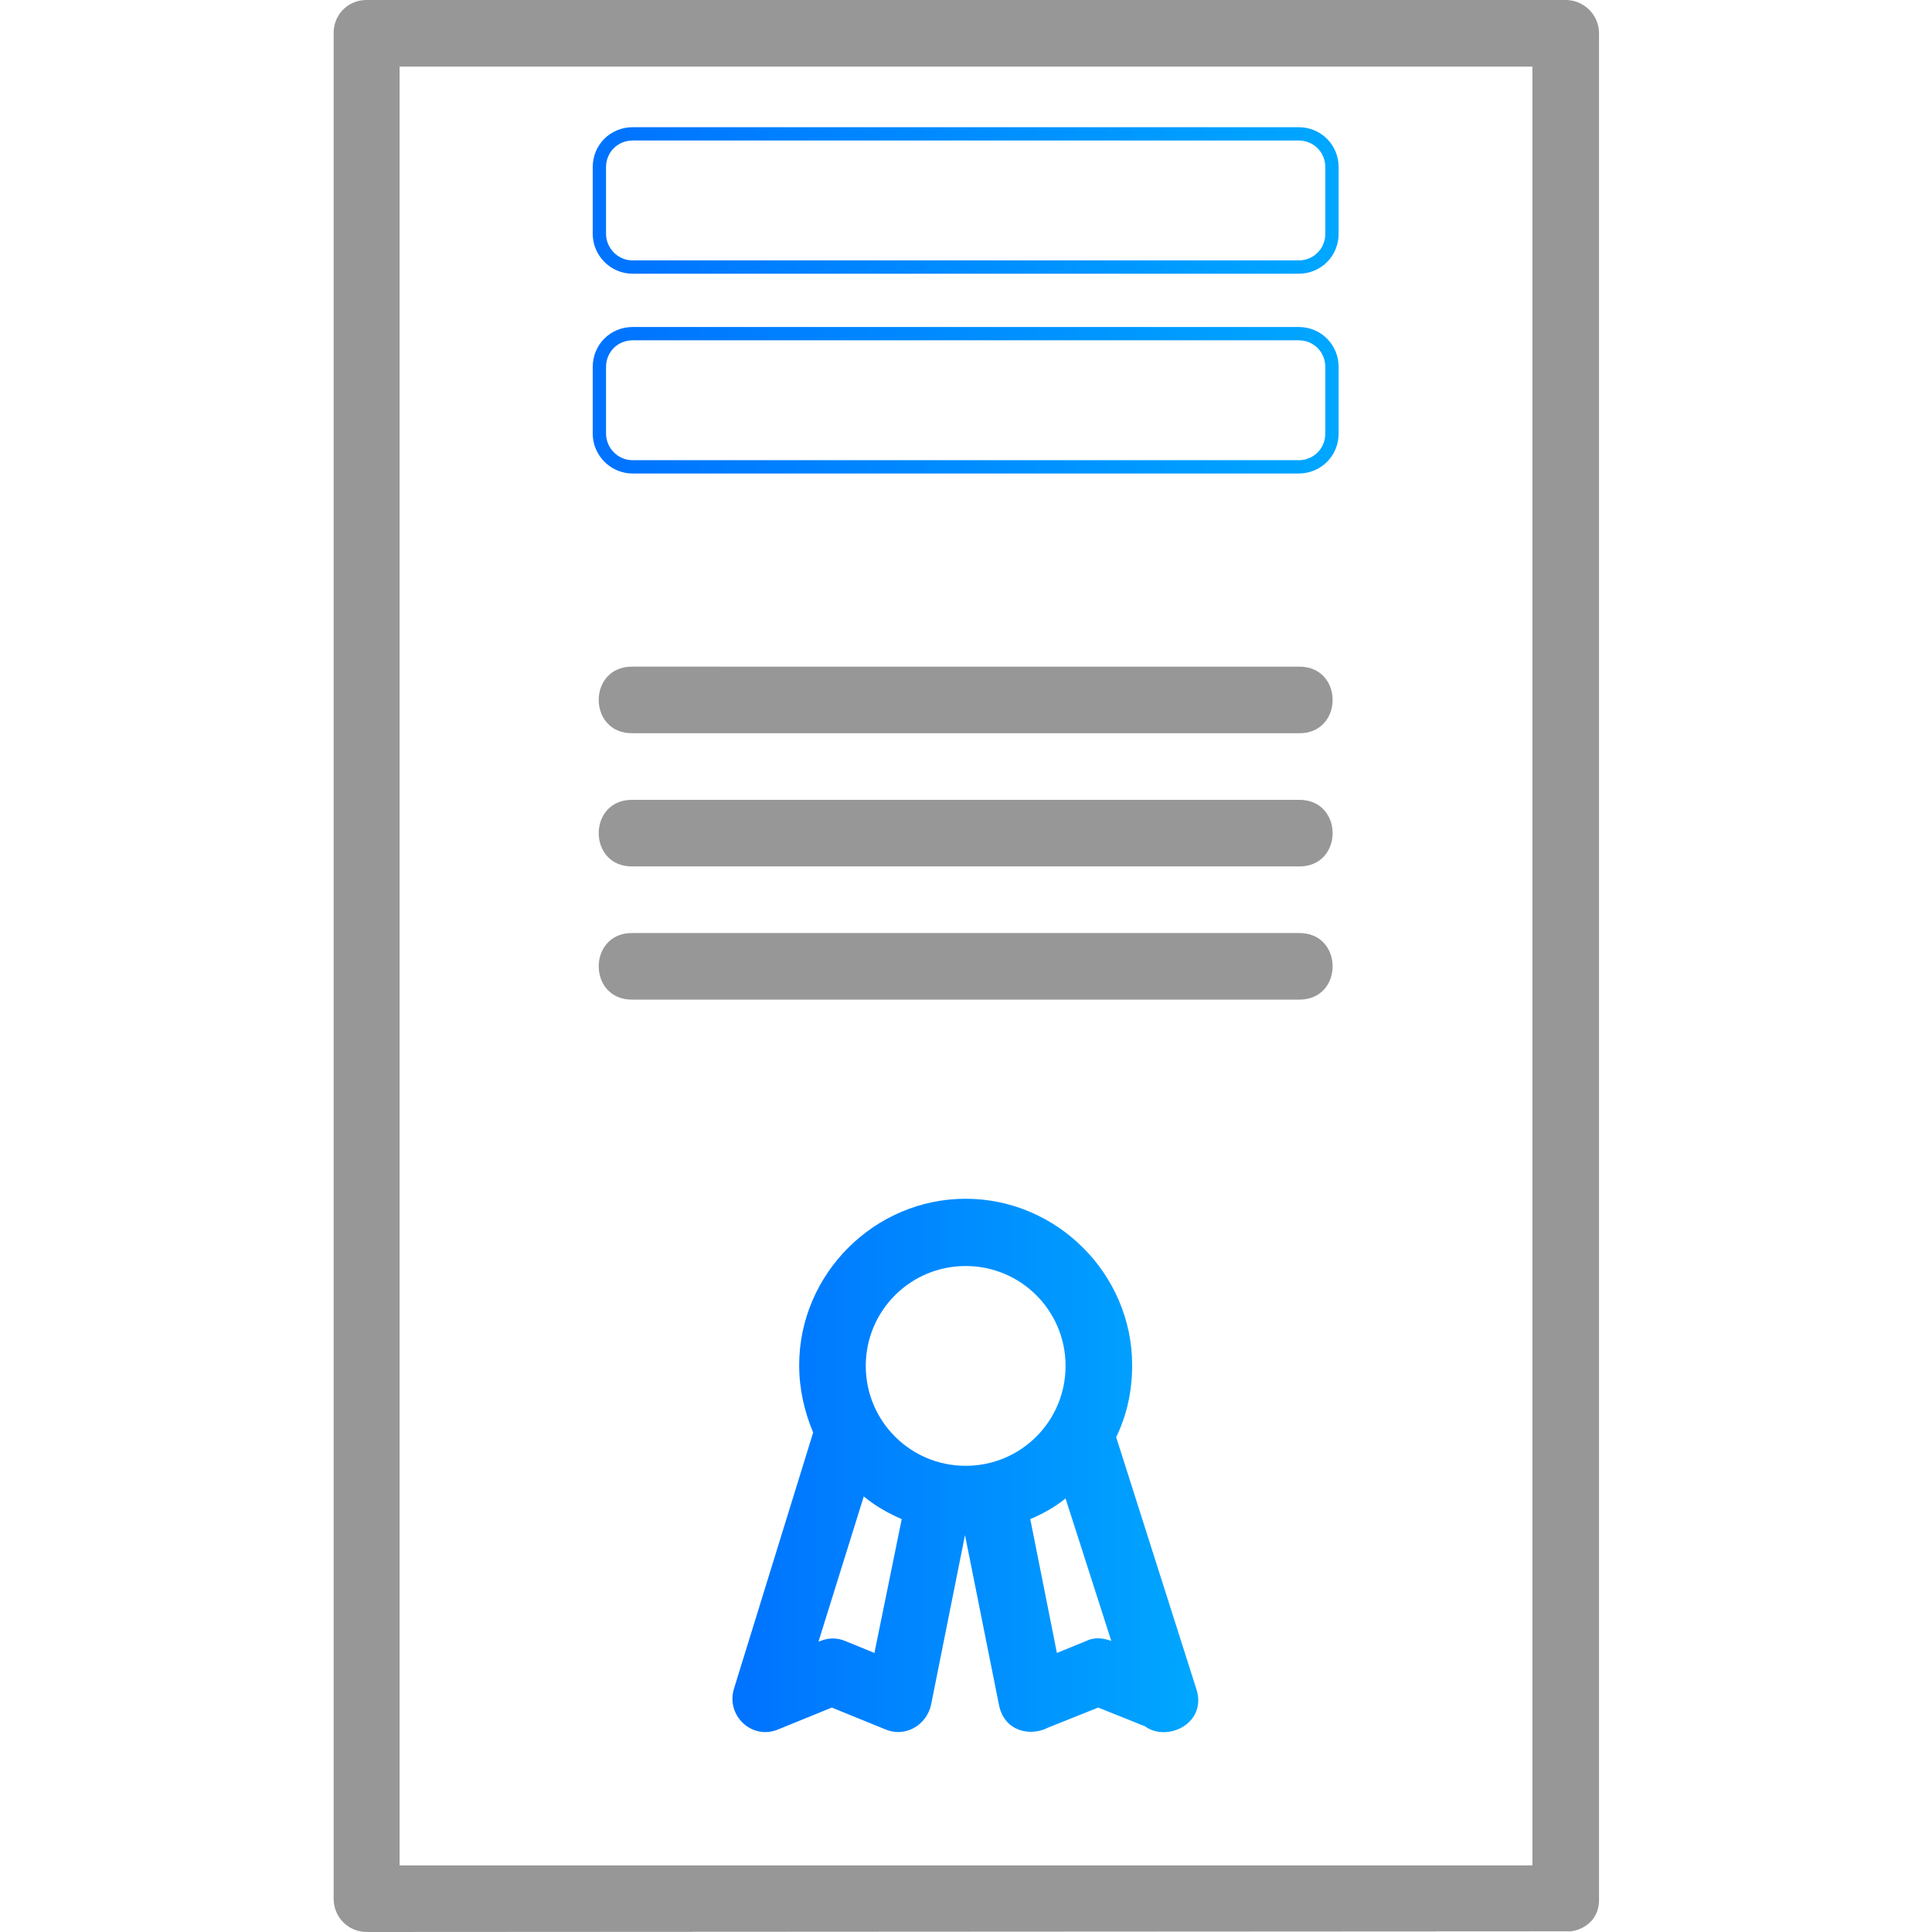 <?xml version="1.0" encoding="utf-8"?>
<!-- Generator: Adobe Illustrator 26.0.2, SVG Export Plug-In . SVG Version: 6.00 Build 0)  -->
<svg version="1.1" id="Capa_1" xmlns="http://www.w3.org/2000/svg" xmlns:xlink="http://www.w3.org/1999/xlink" x="0px" y="0px"
	 viewBox="0 0 290.1 290.1" style="enable-background:new 0 0 290.1 290.1;" xml:space="preserve">
<style type="text/css">
	.st0{fill:none;}
	.st1{fill:none;stroke:url(#SVGID_1_);stroke-width:2;}
	.st2{fill:url(#SVGID_00000023238887428112289380000002646823069139405488_);}
	.st3{fill:#979797;}
	.st4{fill:none;stroke:url(#SVGID_00000145777395784147259830000009422940446225027001_);stroke-width:2;}
</style>
<g>
	<path class="st0" d="M154.7,228.1l4,20.1l4.4-1.8c0.6-0.2,1.2-0.3,1.8-0.4c0.7,0,1.3,0.1,2,0.4l0.1,0L160,225
		C158.4,226.2,156.6,227.3,154.7,228.1z"/>
	<circle class="st0" cx="145" cy="205.1" r="15"/>
	<path class="st0" d="M122.9,246.5l0.3-0.1c1.2-0.5,2.5-0.5,3.7,0l4.4,1.8l4-20.1c-2-0.9-3.9-2-5.7-3.4L122.9,246.5z"/>
	<path class="st0" d="M60,280.1h170.1V10H60V280.1z M172,259.3l-7-2.8l-7.5,3c-2.7,1.4-6.6,0.6-7.4-3.4l-5.1-25.5l-5.1,25.5
		c-0.6,3.1-3.9,4.8-6.8,3.7l-8.1-3.3l-8.1,3.3c-3.9,1.6-7.9-2.1-6.6-6.1l11.9-38.5c-1.4-3.1-2.1-6.5-2.1-10.1c0-13.7,11.3-25,25-25
		c13.7,0,25,11.3,25,25c0,3.8-0.9,7.5-2.4,10.8l12.2,37.7C181.5,258.7,175.4,261.8,172,259.3z M90,25.1c0-2.8,2.2-5,5-5h100
		c2.8,0,5,2.2,5,5v10c0,2.8-2.2,5-5,5H95c-2.8,0-5-2.2-5-5V25.1z M90,55.1c0-2.8,2.2-5,5-5h100c2.8,0,5,2.2,5,5v10c0,2.8-2.2,5-5,5
		H95c-2.8,0-5-2.2-5-5V55.1z M95,100.1h100c6.8-0.1,6.8,10.1,0,10H95C88.2,110.2,88.2,100,95,100.1z M95,120.1h100
		c6.8-0.1,6.8,10.1,0,10H95C88.2,130.2,88.2,120,95,120.1z M95,140.1h100c6.8-0.1,6.8,10.1,0,10H95C88.2,150.2,88.2,140,95,140.1z"
		/>
	<linearGradient id="SVGID_1_" gradientUnits="userSpaceOnUse" x1="88.998" y1="30.07" x2="200.998" y2="30.07">
		<stop  offset="0" style="stop-color:#0072FF"/>
		<stop  offset="1" style="stop-color:#00A7FF"/>
	</linearGradient>
	<path class="st1" d="M95,40.1h100c2.8,0,5-2.2,5-5v-10c0-2.8-2.2-5-5-5H95c-2.8,0-5,2.2-5,5v10C90,37.8,92.2,40.1,95,40.1z"/>
	
		<linearGradient id="SVGID_00000092429159543059118630000012311230938857763226_" gradientUnits="userSpaceOnUse" x1="109.989" y1="220.121" x2="180.072" y2="220.121">
		<stop  offset="0" style="stop-color:#0072FF"/>
		<stop  offset="1" style="stop-color:#00A7FF"/>
	</linearGradient>
	<path style="fill:url(#SVGID_00000092429159543059118630000012311230938857763226_);" d="M167.6,215.8c1.6-3.3,2.4-6.9,2.4-10.8
		c0-13.7-11.3-25-25-25c-13.7,0-25,11.3-25,25c0,3.6,0.8,7,2.1,10.1l-11.9,38.5c-1.2,4,2.7,7.7,6.6,6.1l8.1-3.3l8.1,3.3
		c2.9,1.2,6.1-0.6,6.8-3.7l5.1-25.5l5.1,25.5c0.8,4,4.7,4.8,7.4,3.4l7.5-3l7,2.8c3.4,2.5,9.5-0.5,7.7-5.7L167.6,215.8z M131.3,248.2
		l-4.4-1.8c-1.2-0.5-2.5-0.5-3.7,0l-0.3,0.1l6.8-21.8c1.7,1.4,3.6,2.5,5.7,3.4L131.3,248.2z M145,220.1c-8.3,0-15-6.7-15-15
		s6.7-15,15-15c8.3,0,15,6.7,15,15S153.3,220.1,145,220.1z M166.9,246.4c-0.6-0.2-1.3-0.4-2-0.4c-0.6,0-1.2,0.1-1.8,0.4l-4.4,1.8
		l-4-20.1c1.9-0.8,3.7-1.8,5.3-3.1l6.9,21.5L166.9,246.4z"/>
	<path class="st3" d="M95,150.1h100c6.8,0.1,6.8-10.1,0-10H95C88.2,140,88.2,150.2,95,150.1z"/>
	<path class="st3" d="M95,130.1h100c6.8,0.1,6.8-10.1,0-10H95C88.2,120,88.2,130.2,95,130.1z"/>
	
		<linearGradient id="SVGID_00000056407638649007414840000005957998946199334820_" gradientUnits="userSpaceOnUse" x1="88.998" y1="60.07" x2="200.998" y2="60.07">
		<stop  offset="0" style="stop-color:#0072FF"/>
		<stop  offset="1" style="stop-color:#00A7FF"/>
	</linearGradient>
	<path style="fill:none;stroke:url(#SVGID_00000056407638649007414840000005957998946199334820_);stroke-width:2;" d="M95,70.1h100
		c2.8,0,5-2.2,5-5v-10c0-2.8-2.2-5-5-5H95c-2.8,0-5,2.2-5,5v10C90,67.8,92.2,70.1,95,70.1z"/>
	<path class="st3" d="M235.1,0h-180v0c0,0-0.1,0-0.1,0h0c-2.8,0-5,2.3-4.9,5.1v280c0,2.8,2.2,5,5,5l180.8-0.1
		c2.1-0.3,4.1-1.8,4.2-4.5l0-280.5C240.1,2.2,237.8,0,235.1,0z M230.1,280.1H60V10h170.1V280.1z"/>
	<path class="st3" d="M95,110.1h100c6.8,0.1,6.8-10.1,0-10H95C88.2,100,88.2,110.2,95,110.1z"/>
</g>
</svg>
